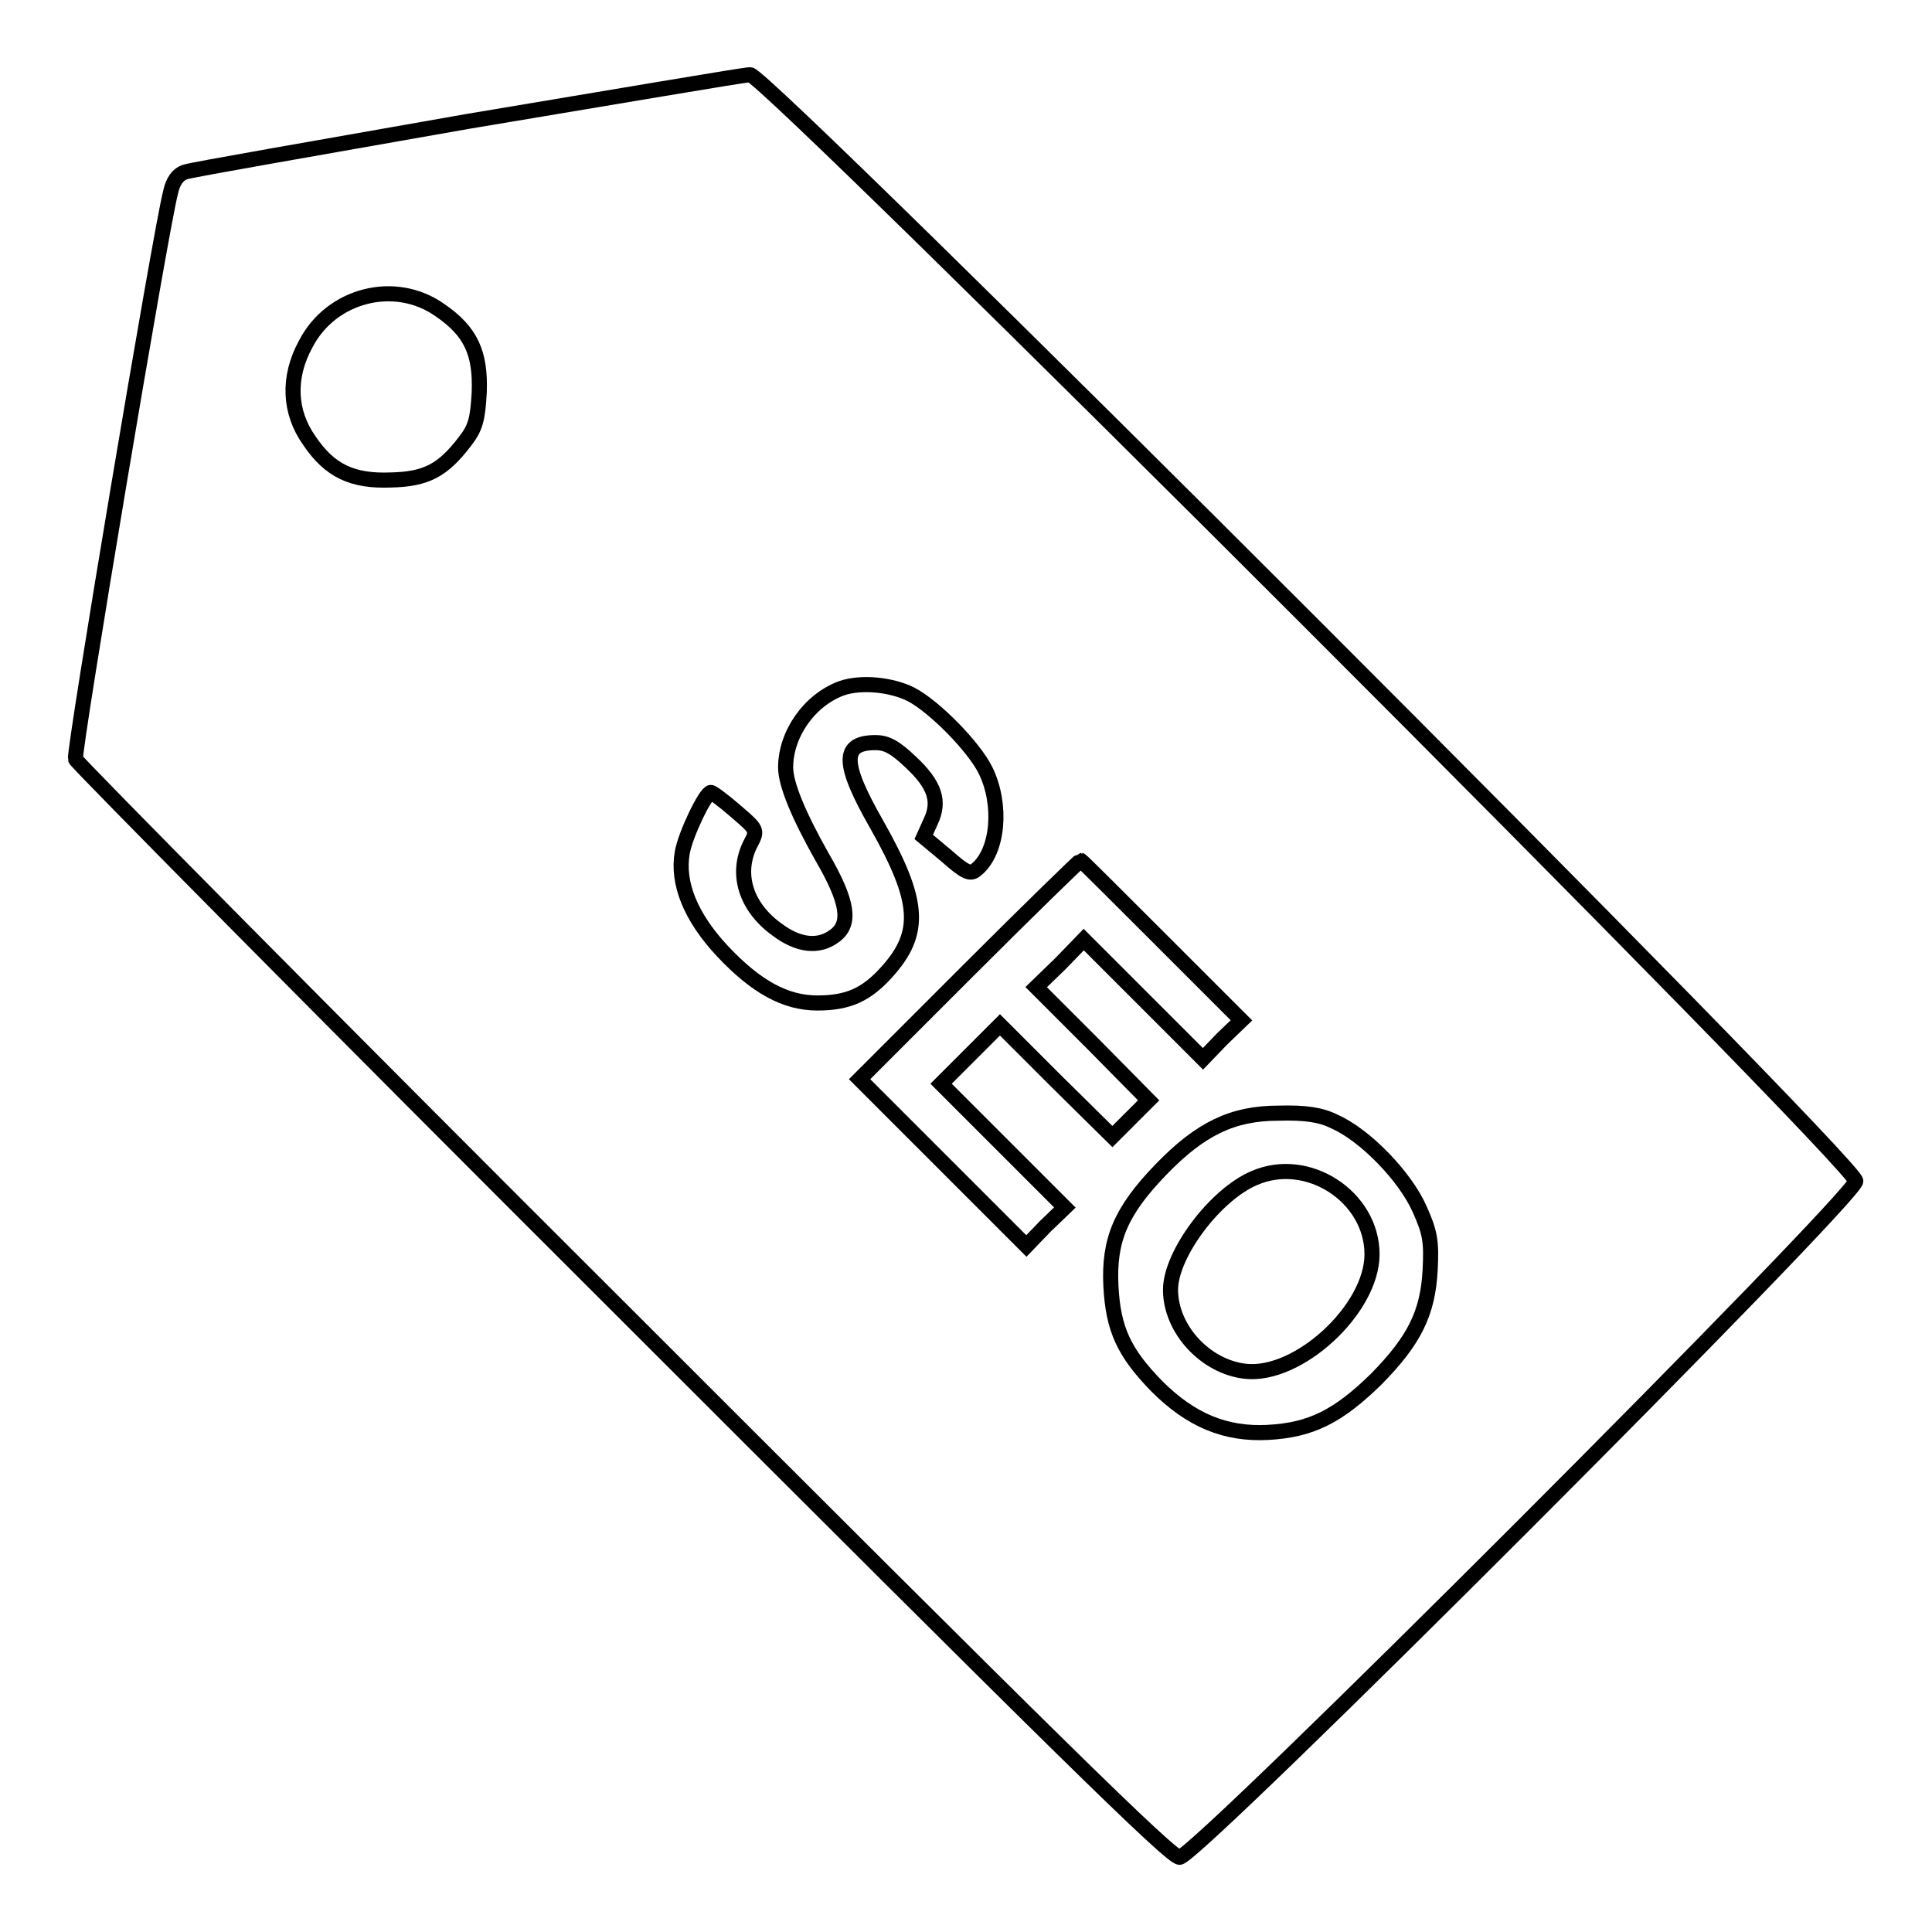 <?xml version="1.0" encoding="utf-8"?>
<!-- Svg Vector Icons : http://www.onlinewebfonts.com/icon -->
<!DOCTYPE svg PUBLIC "-//W3C//DTD SVG 1.1//EN" "http://www.w3.org/Graphics/SVG/1.1/DTD/svg11.dtd">
<svg version="1.1" xmlns="http://www.w3.org/2000/svg" xmlns:xlink="http://www.w3.org/1999/xlink" x="0px" y="0px" viewBox="0 0 256 256" enable-background="new 0 0 256 256" xml:space="preserve">
<g><g><g><path stroke-width="2" fill-opacity="0" stroke="#000000"  d="M61.9,16.1c-19.8,3.5-36.6,6.4-37.4,6.7c-0.9,0.3-1.6,1.2-1.9,2.7C21.3,30.4,9.7,99.6,10,100.6c0.2,0.5,32.9,33.6,72.6,73.2c57.1,57.1,72.5,72.3,73.7,72.3c2.2,0,89.6-87.5,89.6-89.6C246,154.2,101.6,9.9,99.4,9.9C98.6,9.9,81.7,12.8,61.9,16.1z M58.3,41.1c4.1,2.8,5.4,5.7,5.2,10.9c-0.2,3.6-0.5,4.7-1.9,6.5c-2.9,3.8-5.1,5-9.8,5.1c-5.1,0.2-8.1-1.2-10.8-5.2c-2.7-3.8-2.9-8.4-0.5-12.8C43.9,39,52.4,36.9,58.3,41.1z M120.7,92c3.1,1.6,8.4,7,9.9,10.1c2.2,4.5,1.7,10.7-1.2,13.1c-0.8,0.7-1.4,0.5-4-1.8l-3-2.5l0.9-2c1.3-2.7,0.6-4.9-2.6-7.9c-2.1-2-3.2-2.6-4.7-2.6c-4.5,0-4.5,2.7,0.2,10.9c5.7,10.1,6,14.3,1.3,19.5c-2.7,3-5.1,4.1-9.2,4.1c-4.2,0-8.1-2.1-12.6-6.9c-4.2-4.5-6-9-5.3-13c0.4-2.4,3.1-8,3.8-8c0.2,0,1.7,1.1,3.3,2.5c2.8,2.4,2.9,2.5,2,4.2c-2.1,4-0.7,8.5,3.5,11.5c2.8,2.1,5.5,2.4,7.6,0.8c2.2-1.6,1.8-4.5-1.7-10.5c-3.1-5.5-4.8-9.6-4.8-11.8c0-4.4,3.1-8.9,7.4-10.5C114.1,90.3,118.1,90.7,120.7,92z M153.9,124.6l10.6,10.6l-2.6,2.5l-2.5,2.6l-7.9-7.9l-7.9-7.9l-3.1,3.2l-3.2,3.1l7.5,7.5l7.4,7.5l-2.4,2.4l-2.4,2.4l-7.5-7.4l-7.4-7.4l-3.9,3.9l-3.9,3.9l8.2,8.2l8.2,8.2l-2.6,2.5l-2.5,2.6l-11.1-11.1l-11-11l14.5-14.5c8-8,14.7-14.5,14.8-14.5S148.1,118.8,153.9,124.6z M176.8,148.6c4.1,1.8,9.4,7.3,11.3,11.6c1.4,3.1,1.6,4.3,1.4,8.1c-0.3,5.7-2.1,9.3-7.1,14.4c-5.1,5-8.7,6.8-14.4,7.1c-5.6,0.3-10.2-1.6-14.7-6.1c-4.4-4.5-5.8-7.6-6.1-13.3c-0.3-6.1,1.3-9.9,6.6-15.4c5.3-5.5,9.6-7.5,15.6-7.5C172.9,147.4,175,147.7,176.8,148.6z"/><path stroke-width="2" fill-opacity="0" stroke="#000000"  d="M166.2,156.1c-5.2,2.2-11.1,10.1-11.1,14.8c0,5.2,4.6,10.2,9.9,10.8c7,0.8,16.8-8.2,16.8-15.5C181.8,158.6,173.3,153,166.2,156.1z"/></g></g></g>
</svg>